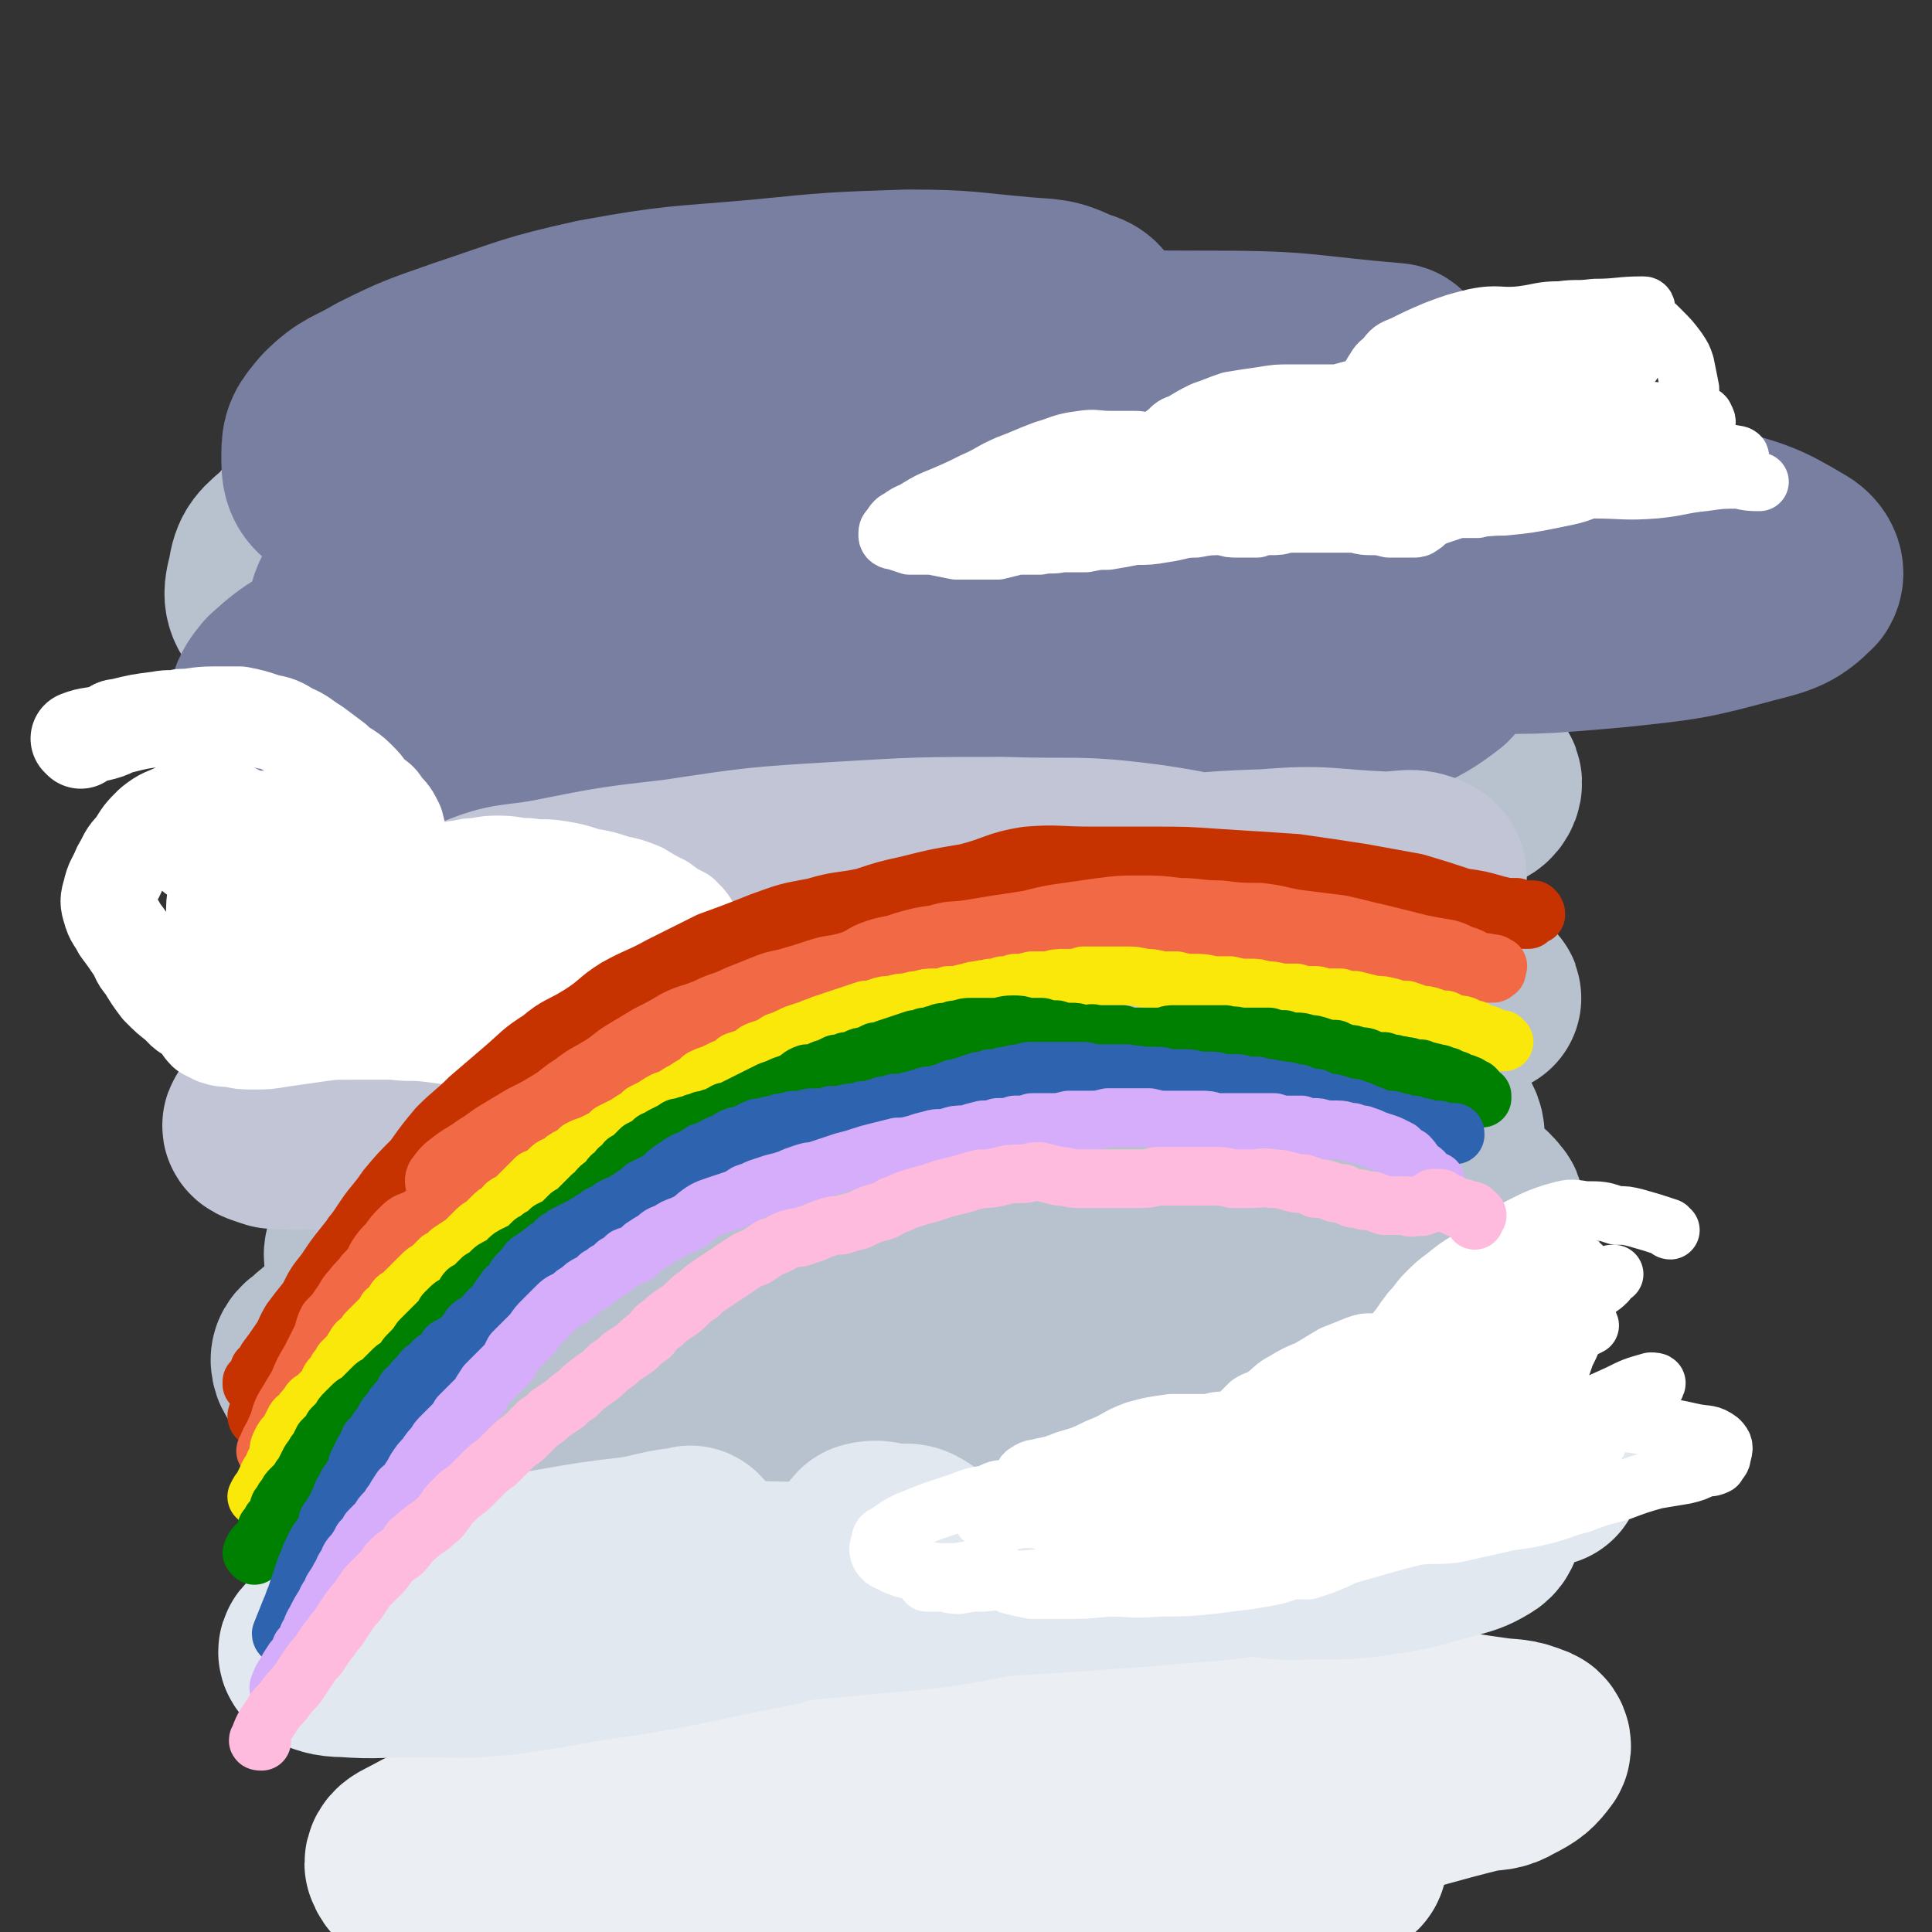 <svg viewBox='0 0 790 790' version='1.1' xmlns='http://www.w3.org/2000/svg' xmlns:xlink='http://www.w3.org/1999/xlink'><rect x="0" y="0" width="790" height="790" fill="#333333" stroke="none"/><g fill='none' stroke='rgb(183,194,206)' stroke-width='79' stroke-linecap='round' stroke-linejoin='round'><path d='M205,678c0,0 -2,-1 -1,-1 11,2 12,4 24,5 18,2 19,2 37,2 27,0 27,2 54,-2 30,-5 30,-8 60,-16 25,-7 26,-7 50,-16 18,-7 18,-7 34,-17 11,-6 11,-7 20,-16 3,-4 4,-5 4,-9 0,-4 0,-6 -4,-8 -8,-6 -9,-6 -20,-8 -19,-5 -19,-5 -39,-6 -24,-2 -24,-2 -47,-2 -32,1 -32,2 -63,5 -34,3 -34,3 -68,9 -23,4 -23,4 -45,12 -15,5 -15,6 -28,14 -7,5 -8,6 -12,13 -2,4 -2,6 0,10 4,7 5,8 13,12 13,8 14,9 29,12 21,5 21,5 43,5 25,0 25,-1 51,-4 30,-3 30,-3 61,-8 33,-5 33,-5 65,-12 32,-6 32,-5 63,-13 25,-6 25,-6 50,-14 15,-5 16,-5 30,-13 6,-4 11,-4 12,-10 0,-5 -3,-8 -9,-12 -15,-9 -16,-9 -34,-13 -28,-8 -29,-8 -58,-10 -38,-3 -39,-3 -77,-1 -40,1 -40,2 -81,7 -37,3 -37,3 -74,8 -29,5 -29,5 -58,12 -18,5 -18,5 -34,13 -7,3 -9,4 -11,10 -2,4 0,7 4,9 11,6 13,6 27,7 25,4 26,5 52,4 30,-1 30,-2 60,-7 35,-6 35,-6 70,-15 36,-10 36,-12 72,-24 37,-12 37,-11 73,-25 28,-11 29,-9 55,-23 18,-10 19,-11 32,-26 6,-7 9,-11 7,-19 -4,-11 -8,-14 -20,-19 -23,-11 -25,-9 -51,-13 -35,-6 -35,-4 -71,-6 -39,-2 -39,-3 -79,-1 -39,1 -40,1 -79,7 -35,6 -34,7 -68,16 -25,6 -25,6 -49,14 -12,4 -14,4 -24,11 -4,3 -7,6 -5,9 3,5 7,5 14,7 20,5 20,6 40,8 28,3 29,2 57,1 35,-1 35,-3 71,-6 35,-4 35,-4 70,-8 36,-5 36,-5 71,-11 33,-6 34,-5 66,-13 21,-6 22,-6 41,-15 8,-4 13,-6 14,-12 1,-6 -4,-9 -11,-13 -22,-13 -23,-15 -48,-22 -35,-10 -36,-8 -72,-13 -40,-6 -41,-5 -82,-8 -44,-3 -44,-4 -88,-4 -39,-1 -39,0 -79,2 -30,1 -30,1 -59,5 -16,2 -18,2 -31,8 -3,1 -4,5 -2,7 6,5 8,7 17,8 25,2 25,1 51,-1 31,-2 31,-2 63,-7 36,-5 37,-4 72,-13 36,-9 36,-10 72,-23 32,-11 32,-11 63,-25 27,-13 27,-14 53,-29 19,-11 22,-9 38,-24 11,-11 15,-15 15,-28 0,-10 -4,-14 -14,-18 -22,-9 -25,-5 -49,-9 -33,-4 -33,-5 -67,-7 -33,-1 -33,-1 -66,1 -34,1 -34,1 -67,6 -30,4 -30,5 -59,12 -19,5 -20,4 -39,11 -8,3 -10,3 -15,9 -1,2 0,4 2,5 9,5 10,6 21,8 25,3 26,3 51,4 34,0 34,0 68,-3 36,-4 36,-5 73,-11 38,-6 39,-6 77,-14 37,-8 37,-8 74,-18 28,-8 29,-6 56,-18 14,-6 19,-7 25,-17 3,-6 -1,-10 -7,-15 -13,-12 -13,-14 -30,-21 -28,-12 -29,-11 -59,-18 -36,-8 -37,-7 -73,-12 -36,-5 -36,-5 -73,-8 -35,-3 -35,-1 -71,-2 -28,0 -28,-2 -55,0 -18,1 -18,2 -34,7 -8,2 -9,2 -14,8 -4,3 -6,5 -4,8 3,6 6,6 13,10 17,7 17,9 36,12 27,5 27,4 54,4 32,1 32,0 63,-2 34,-3 34,-3 67,-7 33,-5 32,-6 64,-11 21,-4 22,-3 42,-8 10,-3 12,-2 19,-8 2,-1 1,-4 -1,-6 -9,-6 -11,-7 -23,-9 -28,-5 -29,-4 -58,-5 -35,-1 -36,0 -71,2 -36,2 -36,2 -72,6 -35,3 -36,3 -71,8 -29,4 -29,4 -58,10 -22,6 -22,5 -44,14 -18,7 -19,7 -36,18 -11,8 -12,8 -21,19 -7,6 -9,7 -10,15 -2,7 -2,10 3,15 6,8 9,8 19,10 24,6 24,5 49,6 31,2 31,1 61,0 39,-1 39,-1 78,-3 40,-2 40,-3 81,-6 41,-4 41,-2 83,-8 38,-5 38,-7 76,-13 27,-4 27,-3 54,-7 14,-2 14,-3 27,-5 2,-1 5,-1 4,-1 -6,-1 -9,-1 -18,-1 -30,1 -30,1 -59,3 -37,3 -37,1 -74,6 -40,6 -39,9 -79,16 -39,8 -40,5 -79,14 -40,9 -40,10 -79,22 -33,10 -34,9 -65,22 -20,8 -21,8 -38,21 -9,7 -11,9 -14,20 -2,6 -1,9 5,13 12,10 14,10 30,14 29,6 29,5 59,5 39,0 39,-1 79,-5 43,-4 43,-5 86,-11 40,-5 40,-4 81,-9 35,-5 35,-5 69,-12 21,-4 21,-4 42,-11 8,-3 9,-3 16,-7 2,-1 3,-4 2,-5 -8,-3 -11,-3 -21,-4 -33,-4 -33,-5 -67,-5 -45,-1 -45,-1 -91,2 -45,2 -45,3 -89,7 -42,4 -42,4 -83,9 -32,5 -32,4 -64,11 -18,4 -19,4 -37,9 -6,2 -10,3 -10,6 -1,2 4,3 9,4 19,2 20,4 39,3 33,-2 33,-3 65,-9 39,-8 39,-9 77,-19 38,-11 39,-10 76,-24 35,-12 36,-12 69,-29 24,-12 25,-11 46,-28 8,-6 12,-10 11,-18 0,-7 -5,-9 -14,-12 -21,-8 -22,-9 -45,-11 -30,-2 -31,0 -61,1 -35,1 -35,1 -70,3 -38,3 -38,2 -76,6 -33,3 -33,3 -66,8 -23,3 -23,3 -45,8 -15,4 -15,5 -29,10 -6,2 -8,2 -12,5 -1,1 -1,3 0,3 3,2 4,3 9,3 15,1 15,1 30,0 33,-2 33,-2 65,-7 33,-5 33,-7 66,-12 31,-5 31,-4 62,-9 24,-3 24,-4 48,-8 12,-2 12,-1 24,-4 1,0 3,-1 2,-1 -3,0 -5,0 -9,2 -17,4 -18,3 -35,10 -27,11 -27,11 -53,24 -20,10 -23,8 -39,22 -12,12 -14,14 -18,30 -4,14 -3,17 3,30 8,16 10,18 25,29 20,15 21,15 46,24 28,11 29,9 58,14 30,6 30,5 61,7 33,2 33,1 66,1 23,1 23,0 47,0 13,0 13,0 26,-1 2,0 5,-1 4,-1 -4,-1 -7,-1 -13,-1 -20,1 -21,0 -41,3 -21,4 -21,4 -42,10 -21,7 -21,7 -41,16 -16,7 -16,7 -30,17 -11,7 -12,7 -19,16 -8,10 -9,11 -13,22 -2,6 0,6 -1,12 '/></g>
<g fill='none' stroke='rgb(120,127,160)' stroke-width='79' stroke-linecap='round' stroke-linejoin='round'><path d='M226,196c0,0 -1,-1 -1,-1 29,1 31,6 60,3 25,-2 25,-6 49,-13 22,-7 22,-6 44,-14 18,-6 19,-5 36,-13 13,-6 13,-7 23,-15 6,-5 9,-6 10,-11 0,-4 -2,-6 -7,-7 -10,-5 -11,-4 -22,-5 -23,-2 -23,-3 -47,-3 -30,1 -30,1 -60,4 -34,3 -34,2 -67,8 -27,6 -27,7 -54,16 -17,6 -18,6 -34,14 -10,6 -12,5 -20,13 -5,6 -6,7 -6,14 0,7 0,10 6,14 13,7 15,8 31,9 26,2 27,0 53,-3 31,-5 31,-7 62,-13 33,-5 33,-4 67,-10 25,-4 25,-4 49,-9 '/><path d='M296,168c0,0 0,-1 -1,-1 -18,5 -19,4 -36,10 -16,6 -16,7 -31,14 -15,8 -15,7 -28,17 -12,9 -15,10 -21,22 -3,5 -1,10 4,12 9,5 12,2 23,2 24,-1 24,-1 47,-5 30,-5 29,-7 59,-13 32,-7 32,-5 64,-12 27,-6 27,-6 53,-14 10,-4 10,-5 19,-10 0,0 0,0 0,-1 '/><path d='M355,204c0,0 -1,-1 -1,-1 -39,13 -39,14 -77,28 -24,8 -24,8 -48,17 -11,5 -12,4 -22,11 -5,3 -9,5 -8,10 2,6 6,9 14,11 23,5 25,4 49,3 30,0 30,-1 60,-4 34,-4 34,-4 67,-10 36,-5 36,-5 72,-12 38,-8 38,-9 75,-19 43,-12 60,-12 86,-25 7,-3 -10,-4 -21,-7 -8,-3 -8,-2 -16,-5 '/><path d='M510,199c0,-1 -1,-1 -1,-1 -20,2 -20,3 -40,6 -14,3 -15,1 -29,6 -6,2 -8,1 -12,6 -2,4 -3,8 1,11 11,11 13,12 28,17 31,10 33,7 65,11 35,4 36,5 71,5 34,1 34,1 68,-2 28,-3 29,-3 55,-10 12,-3 15,-4 22,-11 2,-3 0,-7 -4,-9 -15,-9 -17,-9 -34,-14 -29,-10 -29,-10 -58,-16 -29,-7 -29,-7 -58,-11 -29,-4 -29,-4 -58,-6 -26,-2 -26,-2 -53,-2 -21,1 -21,2 -43,4 -16,1 -16,-1 -32,1 -4,1 -7,1 -8,3 -1,2 1,5 4,5 12,4 13,3 25,3 26,0 26,1 52,-2 27,-2 27,-3 54,-8 25,-4 25,-3 49,-9 16,-4 16,-5 31,-12 2,-1 1,-2 2,-4 '/><path d='M571,148c0,0 0,-1 -1,-1 -36,-3 -36,-5 -72,-5 -41,0 -41,-1 -82,4 -39,5 -39,6 -78,16 -40,10 -40,11 -79,24 -33,10 -33,10 -64,23 -21,10 -22,9 -39,23 -10,8 -14,10 -16,21 -2,7 0,11 7,15 12,8 14,7 29,10 28,5 29,6 57,5 32,0 32,-2 65,-7 28,-3 29,-2 57,-8 18,-5 19,-5 35,-14 7,-3 12,-6 10,-10 -3,-6 -9,-8 -19,-10 -27,-6 -28,-6 -57,-6 -33,1 -33,3 -66,8 -34,6 -34,6 -69,14 -25,6 -25,5 -49,14 -14,6 -16,6 -27,16 -5,6 -6,9 -3,15 4,9 7,10 16,15 21,10 22,10 45,15 31,6 32,5 63,7 39,2 39,3 78,2 43,-2 43,-2 85,-8 42,-5 42,-6 83,-15 36,-8 37,-8 72,-20 19,-6 23,-5 37,-16 4,-4 5,-9 1,-12 -11,-8 -14,-9 -30,-10 -35,-4 -36,-4 -71,-2 -38,2 -38,4 -76,11 -40,7 -40,7 -80,18 -36,10 -37,10 -71,25 -24,10 -25,10 -44,25 -11,8 -14,10 -17,22 -2,9 0,13 7,20 13,12 15,13 33,17 31,8 32,7 64,8 34,2 34,2 67,-2 32,-4 32,-5 64,-14 26,-6 27,-5 51,-16 12,-6 17,-7 21,-17 4,-7 2,-13 -5,-17 -16,-9 -19,-8 -39,-11 -30,-4 -30,-3 -60,-1 -32,1 -32,1 -63,7 -24,4 -25,4 -47,12 -11,4 -14,5 -20,12 -2,3 -1,7 3,9 15,9 18,7 35,13 14,5 14,5 27,10 '/></g>
<g fill='none' stroke='rgb(193,197,214)' stroke-width='79' stroke-linecap='round' stroke-linejoin='round'><path d='M141,575c0,0 -1,-1 -1,-1 20,0 21,1 42,0 27,0 27,1 54,-1 29,-2 29,-3 58,-6 25,-2 25,-1 49,-5 21,-3 21,-4 42,-9 17,-4 18,-3 34,-9 9,-4 9,-4 17,-9 2,-2 4,-3 4,-4 -2,-3 -4,-4 -9,-6 -16,-4 -16,-4 -32,-6 -22,-4 -22,-3 -45,-4 -22,-1 -22,-1 -44,1 -23,1 -23,1 -46,5 -22,3 -22,4 -44,10 -18,5 -18,5 -35,11 -7,3 -9,2 -15,7 -1,1 -1,4 1,5 9,4 11,4 22,5 24,2 24,1 48,1 31,-1 31,-2 62,-4 40,-3 41,-1 81,-8 35,-5 35,-7 70,-16 28,-7 28,-6 55,-15 13,-5 14,-5 26,-12 4,-3 7,-4 7,-8 -1,-5 -4,-7 -10,-9 -16,-8 -17,-8 -34,-12 -29,-6 -29,-6 -58,-8 -33,-3 -33,-1 -67,-2 -33,0 -33,-1 -67,0 -31,1 -31,1 -63,4 -22,2 -23,2 -45,6 -12,3 -13,2 -24,8 -4,2 -8,5 -7,8 2,4 6,4 13,5 18,3 19,2 38,3 26,0 26,0 52,-2 33,-2 33,-2 65,-7 33,-4 33,-4 65,-12 28,-6 29,-6 56,-16 15,-6 19,-4 30,-15 5,-4 6,-10 1,-15 -9,-10 -14,-9 -29,-13 -29,-7 -29,-7 -59,-10 -31,-3 -31,-3 -63,-3 -35,0 -36,-1 -70,3 -32,3 -33,4 -64,11 -26,6 -26,7 -51,16 -17,6 -16,7 -32,15 -7,3 -11,4 -13,8 -1,1 3,2 6,3 15,1 15,0 30,-1 28,-1 28,-2 56,-4 32,-2 32,-2 64,-4 36,-4 36,-4 72,-8 36,-3 36,-3 72,-8 34,-5 34,-5 68,-12 29,-5 29,-5 57,-13 18,-5 19,-4 34,-13 6,-4 10,-6 9,-12 0,-5 -3,-8 -9,-11 -19,-9 -20,-7 -41,-12 -27,-7 -27,-9 -54,-13 -30,-4 -30,-2 -60,-3 -33,0 -34,0 -67,2 -33,2 -33,2 -66,7 -26,3 -26,3 -51,8 -16,3 -17,1 -31,7 -4,2 -7,4 -7,8 2,4 5,5 11,8 18,6 18,7 37,9 27,4 28,2 55,3 33,0 34,2 67,0 36,-2 36,-4 71,-9 36,-4 36,-4 71,-11 28,-5 28,-6 56,-12 13,-3 15,-1 26,-6 3,-2 4,-6 1,-7 -6,-3 -8,-1 -17,-1 -24,-1 -24,-3 -48,-1 -30,1 -30,2 -60,6 -29,4 -30,2 -59,10 -27,7 -27,9 -53,20 -21,9 -22,9 -42,21 -8,5 -7,6 -14,13 '/></g>
<g fill='none' stroke='rgb(235,238,243)' stroke-width='79' stroke-linecap='round' stroke-linejoin='round'><path d='M273,744c0,0 0,0 -1,-1 -12,-1 -12,-2 -24,-1 -16,0 -16,1 -32,3 -15,2 -16,2 -31,6 -9,2 -9,3 -17,7 -2,1 -4,2 -4,4 1,3 3,4 6,6 10,4 10,5 21,6 19,2 19,1 39,0 23,-2 23,-1 46,-5 28,-4 28,-5 55,-10 31,-7 31,-6 62,-13 30,-7 29,-8 59,-16 20,-6 20,-7 41,-13 9,-3 10,-2 20,-4 3,-1 4,-2 6,-3 0,-1 -1,0 -1,0 -5,0 -5,-1 -10,-1 -15,0 -15,-1 -31,-1 -28,1 -28,2 -57,3 -26,1 -26,-1 -52,0 -24,0 -24,2 -48,3 -18,2 -19,-1 -37,2 -14,2 -14,3 -26,8 -7,2 -9,1 -14,6 -2,2 -3,5 -1,7 3,5 5,6 11,9 17,6 18,6 36,10 24,4 25,4 50,6 28,1 28,0 56,-1 31,-2 31,-1 63,-4 34,-4 34,-3 67,-10 41,-9 40,-11 80,-21 6,-1 7,0 12,-3 6,-3 7,-4 10,-8 1,-1 0,-3 -1,-3 -7,-3 -8,-2 -15,-3 -22,-3 -22,-4 -44,-5 -27,-2 -27,-3 -54,-2 -33,0 -33,1 -66,4 -35,3 -35,2 -70,7 -32,4 -33,3 -64,10 -24,5 -24,6 -48,13 -12,3 -13,3 -25,8 -4,3 -7,3 -8,8 0,5 2,8 7,12 13,8 15,9 30,13 28,7 29,5 58,8 31,3 31,3 61,3 31,-1 31,-2 61,-5 27,-2 27,-1 54,-6 18,-3 18,-4 36,-10 7,-2 9,-2 13,-6 1,-1 0,-3 -2,-4 -9,-5 -9,-6 -20,-8 -26,-6 -27,-6 -53,-8 -29,-3 -29,-2 -59,-2 -30,0 -30,-1 -60,1 -26,1 -26,1 -52,4 -21,3 -21,3 -41,9 -10,3 -11,3 -20,9 -4,2 -7,4 -7,7 1,4 4,5 10,7 17,4 17,4 35,5 25,2 25,3 50,1 31,-3 31,-5 62,-9 0,0 0,0 1,0 '/></g>
<g fill='none' stroke='rgb(225,232,239)' stroke-width='79' stroke-linecap='round' stroke-linejoin='round'><path d='M272,624c0,0 -1,-1 -1,-1 -4,2 -4,3 -9,6 -3,2 -3,1 -6,4 -3,2 -4,2 -5,4 -1,2 -1,3 0,4 5,3 6,3 11,3 17,2 17,1 33,2 29,0 29,0 57,0 29,0 29,1 57,0 30,-2 30,-2 59,-4 28,-3 28,-1 56,-7 20,-4 20,-5 40,-12 9,-3 10,-3 17,-8 3,-2 4,-4 2,-6 -5,-6 -7,-6 -16,-9 -19,-7 -19,-7 -39,-11 -27,-5 -27,-4 -55,-6 -32,-3 -32,-4 -63,-3 -30,0 -30,0 -59,4 -29,3 -29,4 -57,10 -24,5 -24,5 -48,13 -19,6 -18,7 -36,14 -11,4 -12,3 -23,8 -4,2 -6,3 -7,6 -1,3 1,5 4,7 5,3 5,3 12,3 16,2 16,2 33,2 29,0 29,0 58,-1 33,-1 33,0 66,-3 32,-2 32,-3 64,-6 30,-3 30,-2 60,-5 26,-2 27,-1 53,-5 19,-4 18,-6 37,-12 6,-2 6,-2 13,-4 2,-1 4,-1 4,-2 0,-1 -2,-2 -4,-3 -10,-4 -11,-4 -22,-6 -26,-5 -26,-5 -53,-8 -32,-3 -32,-3 -64,-4 -34,0 -34,2 -68,4 -31,2 -31,1 -63,5 -30,3 -30,4 -59,10 -23,4 -23,5 -46,11 -16,4 -16,4 -31,10 -10,4 -10,4 -19,9 -3,2 -4,2 -5,5 -1,1 -1,3 0,4 3,3 4,3 9,5 11,4 11,5 23,6 23,3 23,3 47,3 27,1 27,1 54,-1 32,-2 32,-2 64,-5 31,-3 31,-2 61,-8 27,-6 27,-7 54,-15 22,-7 22,-7 44,-15 13,-4 13,-3 25,-9 4,-3 6,-4 7,-7 0,-2 -2,-2 -4,-3 -11,-3 -11,-3 -22,-4 -28,-3 -28,-3 -57,-3 -32,-1 -33,-1 -65,0 -31,1 -31,2 -61,5 -28,2 -29,1 -56,7 -23,4 -23,4 -45,11 -15,5 -15,5 -29,14 -7,4 -7,5 -12,12 -2,3 -3,4 -1,7 4,6 5,7 11,9 18,6 19,6 39,6 28,1 28,-1 57,-4 30,-3 30,-2 60,-6 21,-3 21,-3 42,-7 '/></g>
<g fill='none' stroke='rgb(183,194,206)' stroke-width='79' stroke-linecap='round' stroke-linejoin='round'><path d='M478,506c0,0 0,-1 -1,-1 -26,0 -26,1 -52,1 -29,1 -29,0 -57,1 -26,0 -26,1 -53,2 -22,1 -22,0 -43,2 -16,3 -16,4 -32,8 -14,4 -14,2 -27,8 -11,4 -10,5 -19,12 -5,3 -6,3 -9,7 -3,2 -4,3 -4,6 0,3 2,3 5,5 9,2 9,2 19,2 18,1 18,1 36,0 22,-1 22,-2 43,-4 24,-2 24,-1 48,-4 25,-3 25,-4 49,-8 25,-5 25,-4 49,-10 21,-5 21,-5 42,-11 16,-4 16,-5 32,-10 10,-3 11,-1 20,-6 4,-2 5,-2 7,-6 1,-3 1,-5 -2,-7 -5,-4 -6,-3 -13,-5 -16,-3 -16,-2 -32,-4 -23,-3 -23,-4 -46,-6 -25,-2 -26,0 -51,-1 -23,0 -23,-1 -47,0 -23,1 -22,3 -45,5 -20,2 -20,1 -40,4 -15,3 -15,4 -31,8 -8,2 -8,2 -16,5 -4,2 -6,2 -8,5 -2,2 -2,4 0,6 6,6 7,6 15,9 17,6 18,6 36,8 25,4 25,4 50,5 30,0 30,-2 60,-3 34,-1 34,0 68,-3 33,-3 33,-3 67,-8 28,-4 28,-4 57,-9 19,-3 19,-2 37,-6 8,-2 9,-1 16,-5 2,-1 3,-3 2,-4 -3,-4 -5,-5 -11,-7 -13,-5 -13,-5 -27,-7 -24,-3 -24,-2 -47,-3 -28,-1 -28,0 -55,1 -29,0 -29,0 -58,2 -28,2 -28,2 -55,5 -26,4 -26,6 -52,9 -24,4 -24,0 -48,5 -20,4 -19,6 -38,12 -10,3 -11,2 -20,7 -5,3 -6,3 -8,8 -2,3 -3,5 -1,7 5,4 6,5 14,6 16,3 16,2 33,2 23,0 23,1 46,-2 26,-3 26,-4 52,-10 26,-5 26,-5 52,-11 21,-5 21,-6 42,-11 15,-4 16,-2 30,-8 6,-3 7,-4 10,-10 1,-3 0,-5 -3,-7 -7,-5 -8,-6 -17,-7 -21,-4 -22,-4 -43,-5 -24,-1 -24,-1 -48,1 -25,1 -25,0 -50,4 -23,3 -23,4 -45,10 -18,4 -18,4 -34,9 -11,4 -12,3 -22,9 -6,4 -7,5 -10,11 -3,7 -4,9 -1,15 4,8 6,10 15,14 15,7 16,6 33,8 23,2 24,2 47,1 28,0 28,0 55,-3 29,-3 29,-3 58,-8 25,-4 25,-5 50,-11 18,-4 18,-4 36,-10 8,-2 9,-2 16,-6 3,-2 5,-3 4,-5 -2,-4 -5,-5 -10,-6 -16,-4 -16,-3 -32,-5 -20,-2 -20,-2 -40,-3 -24,-1 -24,-1 -49,0 -27,1 -27,1 -54,4 -34,4 -34,4 -67,9 -24,4 -25,2 -49,8 -18,5 -18,7 -36,14 -14,6 -14,6 -27,13 -8,4 -9,3 -15,9 -3,2 -4,3 -3,6 2,4 4,6 10,8 13,4 14,3 28,4 22,2 23,1 45,0 27,-1 27,-2 54,-4 30,-3 31,-2 61,-6 29,-4 29,-4 58,-9 26,-5 27,-5 52,-13 21,-5 20,-6 40,-14 15,-5 15,-5 29,-11 5,-3 8,-3 10,-7 1,-2 -1,-3 -4,-4 -12,-2 -13,-2 -26,-2 -25,1 -25,2 -51,4 -26,2 -26,1 -51,4 -25,4 -26,4 -50,9 -24,5 -24,6 -47,12 -14,5 -14,4 -29,10 -6,2 -8,1 -11,5 -2,3 -1,6 2,8 7,5 8,6 18,8 22,5 23,4 45,6 27,1 27,0 55,-1 29,-2 29,-1 59,-4 31,-3 32,-3 63,-8 28,-5 28,-5 55,-12 21,-5 21,-6 42,-13 11,-4 12,-4 22,-10 5,-3 6,-3 8,-7 2,-2 2,-4 0,-5 -4,-4 -5,-4 -11,-6 -13,-3 -13,-3 -26,-4 -18,-1 -18,0 -36,1 -22,2 -22,1 -44,4 -32,5 -32,5 -63,12 -43,10 -55,13 -87,21 -5,1 7,-1 14,-3 '/></g>
<g fill='none' stroke='rgb(225,232,239)' stroke-width='79' stroke-linecap='round' stroke-linejoin='round'><path d='M283,632c0,-1 -1,-2 -1,-1 -11,1 -11,2 -22,4 -17,2 -17,2 -34,5 -17,3 -17,3 -35,6 -13,2 -13,3 -26,6 -8,1 -8,1 -15,4 -5,1 -5,2 -9,4 -2,1 -3,1 -4,3 0,0 0,0 0,1 3,0 3,0 7,0 9,0 9,0 19,0 16,-1 16,-1 33,-2 17,-1 17,0 34,-1 18,-1 17,-2 35,-3 15,-1 15,-1 30,-3 9,-1 9,-1 19,-3 4,-1 6,-1 9,-2 0,0 -1,-1 -2,-1 -9,-2 -9,-3 -18,-3 -17,0 -17,1 -34,2 -18,1 -18,1 -36,2 -18,2 -19,2 -37,4 -15,3 -15,3 -31,6 -11,3 -11,3 -22,7 -6,2 -6,3 -11,6 -2,1 -4,2 -3,3 4,2 6,3 12,3 14,1 14,0 28,0 19,0 19,1 38,-1 22,-3 22,-4 44,-7 24,-4 24,-4 47,-9 21,-4 21,-4 41,-10 13,-4 13,-4 25,-9 6,-3 7,-4 11,-8 1,-1 1,-3 -1,-4 -3,-2 -4,-1 -9,-1 -5,-1 -6,-2 -10,-1 -1,0 -2,3 -1,3 5,0 7,-1 14,-1 2,0 2,-1 4,-1 '/><path d='M590,605c0,0 -1,-1 -1,-1 11,-1 12,0 24,-1 5,0 5,0 10,-1 4,-1 4,0 7,-1 1,0 3,0 2,0 -2,0 -4,1 -7,1 -9,1 -9,0 -17,1 -15,1 -15,0 -30,2 -18,2 -18,2 -37,5 -13,2 -13,2 -27,6 -8,2 -9,1 -16,4 -3,1 -4,3 -4,5 1,4 3,5 7,7 7,4 7,4 15,6 11,2 12,1 23,1 14,0 14,0 27,-2 14,-2 14,-3 26,-6 7,-2 8,-2 13,-5 2,-1 3,-3 2,-4 -4,-2 -6,-2 -11,-3 -13,0 -13,1 -26,1 -11,0 -11,-1 -22,0 -6,1 -6,2 -12,4 -4,1 -5,1 -8,4 -2,2 -1,3 -2,6 0,1 0,1 1,2 '/></g>
<g fill='none' stroke='rgb(255,255,255)' stroke-width='39' stroke-linecap='round' stroke-linejoin='round'><path d='M33,303c0,0 -1,-1 -1,-1 5,-2 6,-1 12,-3 3,-1 2,-2 5,-2 8,-2 8,-2 16,-3 5,-1 5,0 9,-1 6,0 6,-1 13,-1 5,0 5,0 11,0 5,1 5,1 11,3 5,1 5,1 10,4 5,2 5,3 10,6 4,3 4,3 8,6 4,4 5,3 9,7 3,3 3,3 5,6 3,3 4,2 6,6 3,3 3,3 5,7 1,4 1,4 2,8 2,2 2,2 3,5 2,2 2,2 3,4 1,1 2,1 3,3 0,1 0,1 1,1 0,1 0,0 1,0 1,1 1,1 1,1 1,0 1,0 2,0 1,-1 1,-1 2,-2 2,0 2,0 4,-1 2,-1 2,-1 4,-1 4,-1 4,-1 7,-1 5,-1 5,-1 9,-1 6,0 6,1 12,1 6,1 6,0 12,1 6,1 6,1 12,3 6,1 6,1 12,3 5,1 5,1 10,3 5,3 5,3 9,5 4,3 4,3 8,5 3,3 3,3 5,7 3,3 2,3 5,6 1,2 1,2 3,5 2,1 2,1 3,3 1,1 1,1 2,1 2,1 2,1 3,1 3,0 3,0 5,0 4,-1 4,-2 8,-3 4,-2 4,-2 8,-4 4,-1 4,-1 8,-2 3,-1 3,-1 6,-2 4,-1 4,-1 8,-1 5,0 5,0 10,1 5,0 5,-1 10,0 4,1 4,0 8,2 4,1 3,1 7,3 3,2 3,2 6,3 2,2 2,2 4,3 2,2 2,2 3,3 1,1 1,1 2,2 1,0 1,0 2,1 0,0 0,-1 0,0 1,0 0,0 0,0 1,1 1,1 1,2 0,0 -1,0 -2,0 -1,0 -1,0 -3,0 -2,1 -2,1 -4,1 -3,1 -3,0 -7,1 -5,1 -5,1 -10,1 -5,1 -5,1 -11,2 -7,1 -7,1 -14,2 -8,1 -8,1 -16,2 -10,1 -10,1 -20,3 -10,2 -10,1 -20,3 -9,3 -9,4 -18,6 -7,2 -7,2 -14,4 -5,1 -5,0 -10,1 -4,1 -4,1 -7,2 -4,1 -4,1 -7,1 -4,0 -4,0 -7,0 -5,0 -5,0 -10,-1 -6,-1 -5,-2 -11,-4 -6,-2 -6,-2 -13,-3 -8,-2 -8,-2 -16,-3 -8,-1 -8,0 -15,-1 -9,0 -9,0 -17,0 -8,0 -8,0 -15,1 -7,1 -7,1 -14,2 -6,1 -6,1 -11,1 -5,0 -5,0 -9,-1 -3,0 -4,0 -7,-1 -2,-1 -2,-1 -4,-2 -2,-2 -2,-3 -4,-5 -3,-3 -4,-2 -7,-6 -4,-3 -4,-3 -8,-7 -3,-4 -3,-4 -6,-9 -3,-3 -2,-4 -5,-8 -2,-3 -2,-3 -5,-7 -2,-4 -3,-4 -4,-8 -1,-3 -1,-4 0,-7 1,-5 2,-5 4,-10 3,-5 2,-5 6,-9 3,-5 3,-5 7,-9 5,-4 5,-3 11,-6 4,-2 4,-3 9,-3 5,0 5,0 10,2 5,2 5,2 9,5 7,4 6,5 12,10 7,5 7,4 14,8 7,5 7,4 14,8 6,3 6,3 13,6 5,2 6,2 11,3 2,1 2,1 5,1 0,0 1,0 1,-1 -1,-2 -1,-3 -3,-5 -4,-4 -3,-5 -8,-8 -6,-4 -7,-4 -14,-6 -9,-2 -10,-3 -19,-3 -9,0 -9,1 -17,4 -8,2 -8,2 -14,7 -5,3 -6,3 -8,7 -1,6 -1,8 2,13 2,7 2,7 7,12 6,5 6,6 14,9 9,3 9,3 19,5 11,1 11,1 23,1 10,-1 11,0 21,-3 9,-3 9,-3 16,-8 6,-4 6,-4 10,-10 2,-3 3,-5 1,-8 -2,-5 -4,-5 -10,-7 -10,-4 -11,-3 -22,-4 -12,-1 -12,-1 -25,0 -9,1 -9,1 -18,2 -5,1 -6,1 -10,3 -3,1 -5,2 -5,4 0,3 1,5 5,7 8,5 9,5 19,8 15,5 15,5 31,8 14,3 14,2 28,4 12,1 12,0 25,1 8,0 8,0 15,-1 5,-1 6,-1 9,-3 2,-2 2,-4 1,-6 -4,-5 -5,-6 -11,-10 -10,-5 -11,-5 -22,-9 -17,-5 -17,-5 -35,-9 -16,-3 -16,-2 -32,-4 -14,-3 -14,-3 -28,-5 -10,-2 -9,-3 -19,-4 -5,-1 -5,-1 -11,-2 -3,0 -3,1 -6,0 -1,0 -1,-1 -1,-2 1,-2 1,-3 2,-5 3,-3 3,-4 6,-5 5,-2 6,-2 11,-2 6,-1 6,-2 12,-1 6,1 6,1 13,3 6,2 6,2 13,4 6,3 6,3 12,6 8,5 8,5 16,10 9,6 9,6 18,12 9,5 9,6 20,10 11,6 11,6 23,10 11,3 11,2 22,5 10,2 10,2 19,5 7,2 7,3 13,5 3,1 3,1 6,1 1,0 2,-1 2,-1 -3,-2 -4,-3 -8,-4 -6,-3 -6,-3 -12,-5 -10,-4 -10,-4 -20,-8 -12,-3 -12,-3 -24,-6 -9,-2 -9,-2 -18,-3 -5,0 -5,0 -10,0 -2,1 -4,1 -4,2 0,1 1,2 3,2 6,2 6,1 12,3 11,2 11,3 22,5 12,2 12,2 23,4 1,0 1,0 1,0 '/></g>
<g fill='none' stroke='rgb(255,255,255)' stroke-width='24' stroke-linecap='round' stroke-linejoin='round'><path d='M673,126c0,0 0,-1 -1,-1 -10,0 -10,1 -20,1 -7,1 -7,0 -14,1 -8,0 -8,1 -16,2 -9,1 -9,-1 -19,1 -8,2 -8,2 -16,5 -7,3 -7,3 -13,6 -5,2 -5,2 -8,6 -3,2 -3,3 -5,6 -1,2 -2,2 -2,5 0,1 0,1 0,2 0,1 1,1 1,2 0,0 0,1 0,1 0,0 -1,-1 -1,-1 0,0 0,1 0,1 -1,0 -2,0 -3,0 -2,-1 -2,-1 -3,-1 -3,-1 -3,-1 -7,-1 -4,0 -4,0 -7,0 -5,0 -5,0 -11,0 -6,0 -6,0 -12,1 -7,1 -7,1 -13,2 -6,2 -5,2 -11,4 -4,2 -4,2 -9,5 -3,1 -3,1 -6,4 -2,1 -2,2 -4,4 -1,0 0,1 -1,2 -1,0 -1,0 -2,-1 0,0 1,0 1,0 -1,-1 -1,-1 -3,-1 -2,-1 -2,-1 -5,-1 -4,0 -4,0 -9,0 -6,0 -6,-1 -12,0 -8,1 -8,2 -15,4 -8,3 -7,3 -15,6 -7,3 -7,4 -14,7 -6,3 -6,3 -13,6 -5,2 -5,2 -10,5 -3,2 -3,1 -7,4 -2,1 -2,1 -4,4 -1,1 -1,1 -1,3 0,1 1,2 3,2 3,1 3,1 6,2 5,0 5,0 9,0 5,1 5,1 10,2 4,0 4,0 9,0 4,0 4,0 8,0 4,-1 4,-1 8,-2 5,0 5,0 9,0 5,-1 5,0 9,-1 5,0 5,0 10,0 5,-1 5,-1 9,-1 6,-1 6,-1 11,-2 6,0 6,0 12,-1 7,-1 7,-2 13,-2 5,-1 6,-1 11,-1 3,1 3,1 6,1 2,0 2,0 5,0 1,0 1,0 3,0 2,-1 2,-1 5,-1 4,0 4,0 7,-1 5,0 5,0 9,0 4,0 4,0 9,0 4,0 4,0 8,0 4,0 4,1 8,1 4,0 4,0 8,1 2,0 2,0 5,0 2,0 2,0 5,0 1,0 2,0 3,-1 2,-1 2,-2 4,-3 2,-1 2,-1 5,-2 3,-1 3,-1 6,-2 4,0 4,0 8,0 4,-1 4,-1 8,-2 4,0 4,0 9,-1 5,-1 5,-1 10,-2 5,-1 5,-1 9,-1 5,-1 5,-1 9,-2 3,0 3,0 6,-1 3,-1 3,0 5,-1 3,-2 3,-2 5,-4 3,-2 3,-1 6,-4 3,-2 3,-3 6,-6 2,-3 2,-3 5,-6 3,-3 3,-3 5,-6 2,-3 3,-3 4,-6 0,-3 0,-4 0,-7 -1,-5 -1,-5 -2,-10 -1,-3 -1,-3 -3,-6 -3,-4 -3,-4 -7,-8 -3,-3 -3,-3 -6,-5 -4,-3 -5,-3 -9,-3 -6,-1 -6,-1 -12,-1 -8,1 -8,0 -16,2 -7,2 -6,3 -13,6 -6,2 -6,2 -11,6 -4,2 -5,2 -8,5 -1,2 -2,3 -1,4 1,2 3,1 5,1 5,-1 5,-1 10,-2 6,-1 6,-1 12,-2 5,-1 5,-1 10,-2 2,-1 3,-1 4,-1 0,0 -1,1 -2,2 -3,3 -4,2 -8,4 -6,4 -6,4 -12,8 -9,4 -9,4 -17,8 -9,4 -9,4 -19,7 -6,2 -6,2 -12,4 -3,0 -3,-1 -6,0 -2,0 -3,1 -2,2 1,1 3,1 6,2 7,0 7,1 14,-1 12,-2 12,-3 23,-7 11,-4 11,-5 21,-9 8,-3 8,-3 15,-6 4,-2 4,-1 7,-4 2,-1 4,-2 4,-3 -1,-1 -3,-1 -6,-1 -8,2 -8,4 -16,6 -14,4 -14,4 -29,7 -17,3 -17,3 -34,6 -16,3 -16,2 -32,6 -15,3 -14,4 -29,7 -13,4 -13,4 -26,7 -10,2 -10,2 -19,3 -7,1 -7,1 -13,1 -4,1 -4,1 -9,1 -4,0 -4,0 -9,0 -2,1 -2,1 -5,1 -3,1 -3,1 -6,3 -4,1 -4,1 -8,3 -3,1 -3,1 -7,1 -3,1 -3,1 -6,1 -3,1 -3,1 -6,1 -3,1 -3,1 -5,1 -2,1 -2,1 -4,2 -1,1 -1,1 -2,2 0,1 -1,2 0,2 1,2 1,2 3,3 4,1 4,1 8,2 8,0 8,1 15,0 13,0 13,0 25,-1 14,-1 14,-2 29,-4 15,-2 15,-2 30,-6 17,-4 17,-5 34,-9 17,-5 17,-5 33,-9 14,-3 15,-3 29,-7 11,-3 11,-4 23,-8 7,-3 7,-3 15,-5 4,-1 4,0 8,-1 2,-1 3,-1 3,-3 1,-1 1,-2 -1,-3 -1,-2 -2,-2 -5,-3 -5,-1 -5,-1 -10,-1 -8,0 -8,0 -16,1 -12,0 -12,-1 -24,0 -11,0 -11,1 -22,2 -8,1 -8,1 -15,3 -6,1 -6,0 -11,3 -2,1 -3,2 -3,3 0,1 1,1 3,1 6,0 6,-1 11,-1 10,-1 10,-1 19,-3 10,-2 10,-2 19,-5 7,-2 7,-3 15,-6 3,-1 3,-1 7,-1 1,0 1,-1 1,0 -2,0 -3,0 -6,1 -7,3 -7,2 -15,5 -12,4 -12,4 -24,8 -12,4 -12,4 -23,9 -9,4 -9,4 -17,9 -4,3 -5,3 -7,7 -1,1 -1,3 0,3 4,2 5,2 11,1 10,-1 10,-2 21,-3 15,-3 15,-2 30,-5 13,-3 13,-3 26,-7 13,-4 13,-3 26,-8 9,-4 10,-3 18,-8 6,-4 6,-5 12,-9 4,-3 4,-3 7,-6 1,-1 1,-2 0,-3 -1,0 -2,1 -4,1 -5,1 -5,1 -10,3 -8,3 -8,3 -15,7 -10,4 -10,4 -20,9 -8,5 -8,5 -17,10 -5,3 -5,3 -10,8 -3,2 -4,3 -5,6 0,2 0,3 2,4 3,3 4,3 8,4 8,1 8,1 16,0 9,-1 9,-1 19,-3 10,-3 10,-3 21,-5 9,-3 9,-3 18,-6 5,-2 6,-1 11,-4 3,-3 5,-3 5,-6 1,-2 -1,-3 -3,-4 -6,-2 -6,-2 -12,-2 -10,-1 -10,-2 -20,-1 -11,1 -11,2 -21,5 -10,2 -10,3 -18,6 -7,3 -8,3 -14,7 -5,3 -5,3 -8,7 -2,3 -3,3 -3,6 0,3 1,3 3,5 5,3 5,3 10,4 7,1 7,0 15,0 10,-1 10,-1 20,-3 10,-2 10,-2 19,-6 8,-3 8,-3 16,-7 7,-3 7,-4 13,-7 5,-2 5,-1 9,-4 3,-2 3,-2 5,-5 1,-2 1,-3 0,-4 0,-2 -2,-1 -4,-1 -5,0 -5,0 -11,0 -7,1 -7,1 -15,2 -9,2 -9,3 -19,4 -8,1 -8,1 -17,2 -6,1 -6,0 -11,2 -4,1 -4,1 -7,3 -1,1 -3,2 -2,2 2,3 4,2 7,4 5,2 5,2 10,3 9,2 9,2 18,2 10,0 10,-1 20,-1 10,0 10,0 20,-1 7,-1 7,0 13,-2 4,0 4,-1 8,-2 2,-1 3,0 4,-1 1,0 0,-1 -1,-1 -5,-1 -6,-1 -11,-1 -10,-2 -10,-2 -20,-2 -13,-1 -13,-1 -27,-1 -13,-1 -13,-2 -25,-2 -11,0 -11,1 -21,1 -7,1 -7,1 -14,2 -4,0 -4,0 -8,0 -2,1 -3,0 -4,1 -1,0 -1,1 0,2 3,3 3,4 6,5 7,3 7,3 15,4 11,3 11,3 23,4 13,1 13,0 27,1 13,0 13,1 26,0 10,-1 10,-2 20,-3 7,-1 7,-1 14,-1 4,0 4,0 8,1 0,0 1,0 0,0 -3,0 -4,0 -8,-1 -10,-2 -10,-3 -19,-5 -16,-3 -16,-3 -31,-5 -17,-3 -17,-2 -33,-4 -15,-2 -15,-3 -30,-3 -12,0 -12,3 -24,3 -10,1 -10,0 -20,0 -8,0 -8,-1 -16,1 -6,2 -6,3 -12,6 -4,3 -4,3 -7,7 -1,1 -2,4 -1,4 1,2 3,0 7,-1 7,-1 7,-1 15,-2 10,-1 10,-1 21,-1 7,-1 7,-1 14,-1 4,-1 4,-1 8,-1 2,0 3,0 4,0 0,1 -1,1 -2,1 -5,0 -5,1 -9,1 -7,0 -7,-1 -14,-1 -6,0 -6,0 -12,1 -3,0 -5,-1 -7,1 -1,1 -1,2 0,3 3,3 4,3 8,4 10,1 11,0 21,0 3,1 3,0 5,0 '/><path d='M683,503c-1,0 -1,-1 -1,-1 -6,-2 -6,-2 -13,-4 -4,-1 -4,-1 -8,-1 -6,-2 -6,-2 -13,-2 -6,-1 -6,-1 -13,1 -6,2 -6,2 -12,5 -6,3 -6,4 -11,7 -6,3 -6,3 -11,7 -5,3 -5,3 -10,7 -4,3 -4,3 -8,7 -3,3 -3,4 -6,7 -3,4 -3,4 -5,7 -2,2 -1,2 -3,4 -1,1 -1,0 -2,1 -1,0 -1,1 -1,1 -1,0 -1,0 -2,0 -1,0 -1,0 -3,0 -3,0 -3,0 -6,1 -5,2 -5,2 -10,4 -5,3 -5,3 -10,6 -5,2 -5,2 -10,5 -4,2 -4,3 -8,6 -3,2 -3,1 -6,3 -2,2 -2,2 -4,4 -1,1 -1,1 -2,2 -1,0 -1,0 -1,1 -1,1 -1,1 -1,1 -1,0 -2,-1 -3,-1 -4,0 -4,1 -7,1 -7,0 -7,0 -14,0 -7,1 -8,1 -15,3 -8,3 -7,4 -15,7 -6,3 -6,3 -13,5 -5,2 -5,2 -10,3 -3,1 -3,0 -6,2 -2,1 -1,2 -3,4 -1,1 0,1 -1,3 -1,0 -1,0 -1,0 -2,0 -2,-1 -4,0 -3,0 -3,0 -7,2 -6,1 -6,1 -11,3 -6,2 -6,2 -12,4 -5,2 -5,2 -10,4 -4,2 -4,2 -8,5 -2,1 -3,1 -3,4 -1,2 -1,3 0,5 2,3 3,2 6,4 5,2 5,2 11,2 6,1 6,1 12,1 5,0 5,-1 10,-1 3,0 3,0 6,0 1,0 1,-1 2,0 1,0 1,1 1,2 1,0 1,1 2,2 1,1 1,1 3,2 4,1 4,1 9,2 6,0 6,0 12,0 10,0 10,0 19,-1 10,0 10,1 21,0 11,0 11,0 21,-1 8,-1 8,-1 16,-2 6,-1 6,-1 11,-2 3,-1 3,-1 6,-2 2,0 2,-1 3,-1 0,0 0,1 1,1 1,0 1,0 3,0 3,-1 3,-1 6,-2 5,-2 5,-2 9,-4 7,-2 7,-2 14,-4 7,-2 7,-2 15,-4 8,-1 8,0 16,-1 9,-2 9,-2 18,-4 8,-2 8,-1 16,-3 9,-2 9,-3 17,-5 8,-3 8,-3 16,-5 8,-3 8,-3 15,-5 6,-1 6,-1 12,-2 4,-1 4,-1 8,-3 2,0 3,0 5,-1 1,-2 2,-2 2,-4 1,-3 1,-4 -1,-6 -4,-3 -5,-2 -10,-3 -9,-2 -9,-2 -19,-3 -14,-2 -14,-2 -28,-2 -15,-1 -15,0 -31,0 -17,0 -17,0 -34,2 -17,1 -17,2 -34,4 -16,3 -16,2 -31,5 -12,3 -12,4 -24,7 -10,3 -10,2 -19,5 -7,3 -7,3 -13,6 -3,2 -3,2 -6,4 -1,1 -2,2 -1,3 2,0 4,0 8,0 8,-1 8,0 17,-1 11,-1 11,-2 22,-4 8,-1 8,-1 17,-3 5,-1 5,-1 11,-3 4,-1 4,-1 8,-2 1,0 3,0 2,0 -1,-1 -3,-1 -6,-1 -7,1 -7,1 -15,2 -15,1 -15,1 -30,2 -15,2 -15,2 -29,3 -12,1 -12,0 -24,2 -9,2 -9,3 -18,5 -5,1 -5,0 -9,2 -3,1 -3,1 -5,2 0,0 0,0 0,0 4,0 4,1 7,1 6,0 6,-1 11,-1 6,0 6,1 11,2 5,1 5,1 10,2 3,1 3,1 7,1 2,0 2,0 4,1 1,0 1,1 2,0 0,0 0,-1 1,-1 0,0 0,0 0,1 1,0 1,0 2,1 3,0 3,1 6,1 6,0 6,0 12,-1 10,-2 10,-3 19,-6 13,-4 13,-3 26,-8 14,-4 15,-3 28,-10 14,-7 13,-8 26,-17 14,-9 14,-9 28,-18 11,-8 11,-8 22,-17 9,-6 9,-6 17,-13 6,-4 5,-5 10,-10 3,-3 3,-2 6,-5 1,-2 1,-2 2,-3 1,0 1,0 1,0 0,0 -1,1 -2,1 -4,3 -4,3 -8,5 -6,4 -6,4 -13,7 -10,5 -10,5 -20,8 -11,3 -11,3 -21,5 -9,3 -9,3 -18,5 -6,2 -6,2 -11,5 -3,1 -3,1 -6,2 0,0 0,0 0,0 3,0 3,0 6,-1 5,-3 5,-4 11,-7 7,-4 7,-4 14,-8 7,-4 7,-4 13,-9 5,-3 4,-4 9,-8 2,-2 2,-2 5,-5 1,-1 2,-1 2,-1 0,-1 -2,-1 -3,-1 -3,2 -3,2 -7,4 -6,4 -6,4 -12,7 -8,5 -8,5 -16,10 -8,6 -9,6 -17,13 -9,7 -9,7 -17,15 -8,7 -7,8 -15,15 -6,4 -6,4 -11,8 -5,4 -5,4 -10,7 -2,2 -2,2 -4,5 -1,1 -3,1 -2,2 0,1 1,1 3,1 6,0 6,0 11,-1 11,-3 11,-3 21,-8 14,-6 14,-7 27,-15 13,-7 13,-7 26,-13 11,-6 11,-6 23,-12 9,-5 9,-4 18,-9 5,-2 5,-2 10,-4 2,-1 4,-2 4,-2 0,-1 -3,0 -5,1 -6,2 -6,2 -12,4 -11,4 -11,5 -21,10 -15,7 -15,6 -29,14 -13,7 -13,8 -26,16 -10,6 -10,6 -20,12 -5,4 -6,3 -11,7 -3,2 -4,2 -5,5 -1,3 0,5 2,7 4,3 6,2 11,2 11,-1 11,-1 21,-4 15,-3 15,-3 30,-8 15,-6 15,-6 29,-13 14,-6 14,-7 28,-13 10,-5 10,-4 20,-8 6,-3 6,-2 11,-5 3,-1 4,-2 4,-3 1,-1 -1,-1 -2,-1 -7,2 -7,2 -13,5 -11,5 -11,5 -23,10 -15,6 -15,6 -30,12 -14,6 -14,5 -29,11 -10,4 -11,4 -21,8 -6,3 -6,3 -11,7 -2,1 -3,3 -2,4 1,1 3,0 7,-1 9,-1 9,-1 18,-3 13,-3 13,-4 25,-8 11,-3 11,-4 23,-7 9,-3 9,-3 18,-6 6,-2 6,-1 11,-4 3,-1 4,-1 5,-3 1,-1 0,-2 -1,-2 -4,0 -4,1 -8,2 -5,2 -5,1 -10,3 -4,0 -4,1 -7,1 -1,0 -2,0 -3,-1 0,-2 1,-2 2,-4 2,-5 2,-5 4,-10 3,-7 3,-6 5,-13 3,-6 3,-6 5,-12 3,-6 3,-6 4,-13 2,-5 1,-5 2,-10 1,-4 1,-4 1,-7 1,-3 1,-3 0,-5 0,-1 0,-2 -2,-2 -1,-1 -1,0 -2,0 -2,0 -2,0 -3,0 -2,1 -2,1 -4,1 -2,1 -2,1 -4,1 -1,0 -1,1 -3,1 -2,0 -2,-1 -4,-1 -2,1 -1,1 -3,1 -3,1 -4,0 -6,1 -5,1 -5,2 -9,5 -6,4 -6,4 -11,9 -7,6 -7,6 -14,11 -9,8 -9,8 -18,16 -9,9 -9,9 -18,18 -9,8 -9,7 -18,15 -9,8 -9,8 -18,16 -8,6 -8,6 -15,13 -7,5 -7,6 -15,10 -6,4 -7,4 -14,7 -6,2 -6,2 -13,4 -5,1 -5,1 -11,2 -5,0 -5,0 -11,-1 -5,0 -5,0 -10,0 -5,0 -5,0 -10,0 -5,0 -5,0 -10,0 -4,0 -4,1 -8,1 -4,0 -4,-1 -7,0 -2,0 -2,0 -4,0 -1,0 -1,0 -2,0 0,0 -1,0 -1,0 1,0 1,0 2,0 2,0 2,0 4,0 3,0 3,1 7,1 5,-1 5,-1 10,-1 9,-1 9,-1 17,-1 10,-1 10,-1 21,-2 14,-1 14,-1 29,-3 17,-2 17,-2 35,-4 12,-2 12,-2 25,-4 9,-1 9,-2 17,-3 7,-1 7,-1 13,-2 4,-1 4,-1 8,-2 1,-1 2,-1 2,-1 -1,-1 -2,0 -4,0 -6,0 -6,0 -11,1 -8,0 -8,1 -16,1 -12,1 -12,0 -24,0 -10,-1 -11,-2 -21,-1 -11,1 -11,2 -21,4 -9,2 -9,2 -18,3 -5,1 -5,1 -10,1 -2,0 -4,0 -3,0 0,0 2,-1 5,-1 9,-1 9,-1 17,-2 18,-1 18,-1 36,-3 11,-1 11,-1 22,-2 '/></g>
<g fill='none' stroke='rgb(199,50,1)' stroke-width='24' stroke-linecap='round' stroke-linejoin='round'><path d='M106,580c0,0 -1,0 -1,-1 2,-7 3,-8 6,-15 2,-6 2,-6 4,-11 3,-5 3,-5 6,-10 4,-6 4,-6 7,-11 4,-7 4,-7 8,-14 4,-6 4,-6 8,-13 4,-5 4,-5 8,-10 5,-6 5,-6 10,-11 5,-5 6,-5 11,-10 5,-6 5,-7 11,-12 5,-5 6,-4 11,-9 6,-4 5,-5 11,-9 6,-5 6,-5 12,-9 7,-4 7,-4 14,-8 7,-3 7,-4 14,-7 7,-4 7,-4 15,-8 7,-4 7,-4 14,-8 7,-3 7,-4 14,-7 7,-4 7,-4 14,-7 7,-2 7,-2 15,-4 8,-3 8,-3 17,-6 7,-3 7,-3 15,-5 7,-3 7,-2 15,-5 8,-2 8,-2 17,-4 7,-2 7,-2 15,-3 9,-1 9,-2 18,-2 8,-1 8,0 16,0 8,0 8,-1 15,-2 8,0 8,0 15,-1 7,0 8,1 15,0 7,0 7,-1 13,-1 6,0 6,0 13,0 6,-1 6,-1 12,-1 5,1 5,1 11,1 5,1 5,1 11,2 4,0 4,0 9,1 4,1 4,1 9,2 4,1 4,1 8,1 4,0 4,0 8,0 4,1 4,1 8,2 3,1 3,1 7,2 3,1 3,1 6,2 3,0 3,0 6,1 2,1 2,1 5,2 1,1 1,1 3,1 2,0 2,0 3,1 2,0 2,0 3,0 2,1 2,1 3,1 1,0 1,0 2,0 1,0 1,-1 2,0 1,0 1,0 2,0 1,1 1,1 1,1 1,0 1,0 2,0 1,0 1,0 2,0 0,0 0,-1 1,-1 0,0 0,0 1,-1 0,0 1,0 1,0 0,-1 0,-1 -1,-2 -1,0 -1,0 -2,0 -3,0 -3,0 -5,-1 -4,0 -4,0 -8,-1 -7,-2 -7,-2 -14,-3 -9,-3 -9,-3 -19,-6 -11,-2 -11,-2 -22,-4 -13,-2 -13,-2 -27,-4 -15,-1 -15,-1 -31,-2 -14,-1 -14,-1 -28,-1 -12,0 -12,0 -25,0 -13,0 -14,-1 -26,0 -13,2 -13,4 -25,7 -12,2 -12,2 -24,5 -9,2 -9,2 -18,5 -10,2 -10,1 -20,4 -11,2 -11,2 -22,6 -10,4 -10,4 -21,8 -10,5 -10,5 -20,10 -9,5 -9,4 -18,9 -8,5 -7,6 -15,11 -8,5 -9,4 -16,10 -8,5 -8,6 -15,12 -7,6 -7,6 -14,12 -6,6 -7,6 -13,12 -5,6 -5,6 -10,13 -6,6 -6,6 -11,12 -4,6 -5,6 -9,12 -4,6 -4,6 -8,11 -4,5 -4,5 -8,11 -4,5 -4,5 -7,11 -4,5 -4,5 -7,9 -3,5 -2,5 -5,9 -2,3 -2,3 -5,7 -1,2 -1,2 -3,4 -1,2 0,3 -2,4 0,1 0,1 -1,1 0,0 0,1 0,1 0,0 0,0 0,-1 '/></g>
<g fill='none' stroke='rgb(242,105,70)' stroke-width='24' stroke-linecap='round' stroke-linejoin='round'><path d='M110,594c-1,0 -2,-1 -1,-1 1,-4 2,-4 4,-9 2,-4 1,-4 3,-8 3,-5 3,-5 6,-10 2,-5 2,-5 5,-10 2,-4 2,-4 4,-8 2,-4 1,-4 3,-8 3,-3 3,-3 5,-6 3,-4 2,-4 5,-7 2,-3 3,-3 5,-6 3,-3 3,-3 5,-7 2,-3 2,-3 5,-6 2,-3 2,-3 5,-6 3,-3 3,-2 7,-4 3,-2 3,-2 6,-4 3,-2 3,-2 5,-4 2,-3 2,-3 5,-5 2,-2 3,-2 5,-4 3,-2 3,-2 5,-4 2,-2 2,-2 5,-4 2,-2 2,-2 5,-4 2,-1 2,-2 5,-3 2,-2 3,-1 5,-3 4,-2 4,-2 7,-4 3,-3 3,-3 7,-5 3,-2 3,-2 6,-4 3,-2 3,-1 6,-3 3,-2 3,-3 6,-5 4,-3 4,-3 7,-5 3,-2 3,-2 6,-4 3,-1 3,-2 7,-3 3,-2 3,-2 7,-4 4,-1 4,-1 8,-3 3,-1 3,-1 7,-2 4,-2 4,-2 7,-3 4,-1 4,-1 7,-2 3,-1 3,-1 7,-2 3,-1 3,-1 6,-2 4,0 4,0 8,-2 4,-1 4,-1 8,-2 3,-1 3,-1 7,-2 3,-1 3,-1 6,-2 2,-1 2,-1 5,-1 3,-1 3,-2 5,-3 3,-1 3,-1 6,-2 3,-2 3,-2 7,-3 3,-1 3,-1 7,-2 3,-1 3,-1 6,-2 2,-1 2,-1 5,-2 4,-1 4,-1 8,-1 4,-1 4,-1 8,-2 4,-1 4,-1 8,-2 5,-1 5,-1 9,-1 4,0 4,0 8,0 4,0 4,-1 8,-1 5,0 5,1 9,1 5,0 5,0 9,0 5,1 5,1 9,1 5,1 5,1 10,2 4,0 4,0 8,0 5,1 5,0 9,0 4,1 4,1 9,2 4,0 4,0 9,0 5,0 5,-1 9,0 4,0 4,0 9,1 4,1 4,1 8,2 5,1 5,0 9,1 4,0 4,1 8,1 4,1 4,1 8,1 4,0 4,0 8,1 4,0 4,0 7,1 3,0 3,0 6,0 2,0 2,0 5,1 2,0 2,0 4,0 3,0 3,0 5,1 1,0 1,0 3,0 2,0 2,0 4,0 2,0 2,0 3,0 2,0 2,0 3,0 1,0 1,0 2,0 1,0 1,0 1,-1 1,0 0,0 1,0 0,-1 -1,-1 0,-1 0,0 0,0 0,-1 0,0 1,0 0,0 -1,-1 -1,-1 -3,-1 -2,-1 -2,0 -3,0 -4,-1 -3,-2 -6,-3 -4,-1 -4,-2 -8,-3 -6,-1 -6,-1 -11,-2 -8,-2 -8,-2 -16,-4 -9,-2 -8,-2 -17,-4 -8,-1 -8,-1 -16,-2 -8,-1 -8,-2 -17,-3 -8,0 -8,0 -16,-1 -9,0 -9,-1 -17,-1 -8,-1 -8,-1 -16,-1 -8,0 -8,0 -16,1 -7,1 -7,1 -14,2 -7,1 -7,1 -15,3 -6,1 -6,1 -13,2 -6,1 -6,1 -12,2 -7,1 -7,0 -13,2 -7,1 -7,1 -14,3 -5,2 -5,1 -11,3 -6,2 -5,3 -11,5 -7,2 -7,1 -13,3 -6,2 -6,2 -13,4 -5,1 -5,1 -10,3 -5,2 -5,2 -10,4 -6,3 -6,2 -12,5 -7,3 -7,2 -13,5 -5,3 -5,3 -11,6 -5,3 -5,3 -10,6 -5,3 -5,4 -10,7 -5,3 -6,3 -11,7 -5,3 -5,4 -10,7 -5,3 -5,3 -11,6 -5,3 -5,3 -10,6 -5,3 -4,3 -9,6 -4,3 -5,3 -9,6 -4,3 -4,3 -7,7 -1,2 0,3 0,5 '/></g>
<g fill='none' stroke='rgb(250,232,11)' stroke-width='24' stroke-linecap='round' stroke-linejoin='round'><path d='M106,613c0,-1 -1,-1 -1,-1 1,-2 1,-2 2,-3 1,-2 1,-2 2,-4 1,-3 2,-3 3,-6 1,-2 1,-2 2,-4 0,-3 0,-3 1,-5 1,-2 1,-2 3,-4 1,-2 1,-2 2,-4 1,-2 1,-2 3,-3 1,-2 1,-2 3,-4 1,-2 1,-2 3,-3 1,-1 1,-1 3,-3 1,-1 1,-1 2,-2 1,-2 0,-2 2,-4 1,-1 1,-1 2,-3 1,-1 1,-1 2,-3 1,-1 1,-1 3,-3 1,-1 1,-2 2,-3 1,-2 1,-2 3,-3 1,-1 1,-1 2,-3 1,-1 1,-1 3,-3 1,-1 1,-1 2,-2 2,-2 2,-2 3,-4 2,-1 1,-1 3,-3 1,-2 1,-2 3,-3 1,-1 1,-1 2,-2 2,-2 2,-2 3,-3 2,-2 2,-2 3,-3 2,-2 2,-2 4,-3 2,-2 2,-2 4,-4 2,-1 2,-1 4,-3 3,-2 3,-2 6,-4 2,-2 2,-2 4,-4 2,-2 2,-2 4,-3 2,-2 2,-2 3,-3 2,-2 2,-2 4,-3 2,-2 1,-2 3,-3 2,-1 2,-1 4,-3 1,-1 1,-1 3,-3 2,-2 2,-2 4,-4 3,-1 3,-1 5,-3 2,-2 2,-2 5,-3 2,-2 2,-2 4,-3 2,-1 2,-1 4,-3 2,-1 2,-1 5,-2 2,-1 2,-1 4,-2 2,-1 2,-1 4,-3 2,-1 2,-1 4,-2 2,-1 2,-1 5,-3 2,-1 2,-1 4,-3 2,-1 2,-1 4,-2 3,-2 3,-2 5,-3 3,-1 3,-1 6,-3 2,-1 2,-1 5,-3 2,-1 2,-1 4,-3 2,-1 2,-1 5,-2 2,-1 2,-1 4,-2 3,-1 3,-1 5,-3 3,-1 3,-1 6,-2 2,-2 2,-2 5,-3 3,-1 3,-1 6,-3 3,-1 3,-1 7,-3 3,-1 3,-1 6,-2 2,-1 3,-1 5,-2 3,-1 3,-1 6,-2 3,-1 3,-1 6,-2 3,-1 3,-1 6,-2 2,0 2,0 5,-1 3,-1 3,-1 6,-1 3,-1 3,-1 6,-1 3,-1 3,-1 5,-1 3,-1 3,-1 6,-1 3,0 3,0 6,-1 3,0 3,0 7,-1 2,0 2,-1 5,-1 3,-1 3,0 5,-1 2,0 2,0 5,-1 2,0 2,0 5,-1 3,0 3,0 7,-1 3,0 3,0 7,0 3,-1 3,-1 7,-1 4,0 4,0 7,-1 4,0 4,0 8,0 5,0 5,0 9,0 4,0 4,0 8,1 3,0 3,0 7,1 3,0 3,0 6,0 4,1 4,1 7,1 4,0 4,0 8,1 3,0 3,0 7,0 4,1 4,1 8,1 3,0 3,0 6,1 3,0 3,0 7,1 3,0 3,0 6,0 3,1 3,1 6,1 3,0 3,0 5,1 4,0 4,0 7,0 3,1 3,1 6,1 4,1 4,1 8,2 3,0 3,0 7,1 3,1 3,1 6,1 3,1 3,1 5,2 3,0 3,0 6,1 2,1 2,1 5,1 2,1 2,1 4,2 3,0 3,0 5,1 1,1 1,1 3,1 1,1 1,1 3,2 1,0 1,0 2,0 1,1 1,1 2,1 1,1 1,0 2,1 1,0 1,0 2,0 0,1 1,1 1,1 0,0 -1,0 -1,0 0,0 0,0 0,0 -1,0 -1,0 -1,0 0,0 0,0 0,0 '/></g>
<g fill='none' stroke='rgb(0,128,0)' stroke-width='24' stroke-linecap='round' stroke-linejoin='round'><path d='M104,636c0,0 -1,-1 -1,-1 1,-3 2,-3 4,-5 0,-1 1,-1 1,-2 1,-2 1,-2 1,-3 1,-1 2,-1 2,-3 1,-1 1,-1 2,-2 0,-1 0,-1 1,-3 0,-1 0,-1 1,-2 1,-2 1,-2 2,-3 1,-2 1,-2 2,-3 2,-2 2,-2 3,-3 1,-2 1,-2 2,-3 1,-2 1,-2 2,-4 1,-2 1,-2 2,-3 1,-2 1,-2 2,-3 1,-2 1,-2 2,-4 1,-1 1,-1 2,-2 1,-1 1,-1 2,-3 1,-1 1,-1 3,-3 1,-2 1,-2 2,-3 2,-2 2,-2 3,-3 1,-1 1,-1 3,-2 1,-1 1,-1 2,-2 1,-1 1,-1 2,-2 1,-1 1,-1 2,-2 1,-1 1,0 2,-1 1,-1 1,-1 2,-2 1,-1 1,-1 2,-2 1,-1 1,-1 2,-2 1,-1 2,-1 3,-2 1,-1 1,-1 2,-2 0,-1 0,-1 1,-2 3,-3 3,-3 5,-6 1,-1 1,-1 2,-2 2,-2 2,-2 4,-4 1,-1 1,-1 2,-2 1,-1 1,-1 2,-3 1,-1 1,-1 2,-2 1,-1 1,-1 3,-2 1,-1 1,-1 2,-2 1,-1 1,-2 2,-3 2,-1 2,-1 3,-2 2,-2 2,-2 3,-3 2,-1 2,-1 4,-3 1,-1 1,-1 3,-2 2,-1 2,-1 4,-3 1,-1 1,-1 3,-2 2,-1 2,-1 4,-2 1,-1 1,-1 3,-3 2,-1 2,-1 3,-2 2,-1 2,-1 4,-3 2,-1 2,-1 4,-2 2,-2 2,-2 4,-4 2,-1 2,-1 4,-3 1,-1 1,-1 2,-2 2,-2 2,-2 3,-3 2,-1 2,-2 3,-3 1,-1 1,-1 3,-2 1,-1 1,-2 2,-3 2,-1 2,-1 3,-3 2,-1 2,-1 3,-3 2,-1 2,-1 3,-2 2,-2 2,-2 3,-3 2,-1 2,-1 4,-2 1,-1 1,-2 3,-2 1,-1 1,-1 3,-2 2,-1 2,-1 4,-2 1,-1 1,-1 3,-1 2,-1 2,-1 4,-1 1,-1 1,-1 3,-1 1,-1 1,-1 3,-1 2,-1 2,-1 3,-1 2,-1 2,-1 4,-2 1,-1 1,0 3,-1 2,-1 2,-1 4,-2 2,-1 2,-1 4,-2 2,-1 2,-1 4,-2 2,-1 2,-1 4,-2 3,-1 3,-1 5,-2 3,-1 3,-1 5,-2 2,-1 2,-2 5,-3 2,0 2,0 5,-1 2,-1 2,-1 3,-1 2,-1 2,-1 4,-2 2,0 2,0 4,-1 2,0 2,0 4,-1 2,-1 2,-1 4,-1 2,-1 2,-1 4,-2 2,0 2,0 4,-1 3,-1 3,-1 6,-2 3,-1 3,-1 6,-2 2,0 2,0 4,-1 3,0 3,-1 5,-1 2,-1 2,-1 5,-1 2,-1 2,-1 4,-1 3,-1 3,-1 5,-1 3,0 3,0 6,0 2,0 2,0 4,0 3,0 3,-1 7,-1 3,0 3,0 6,1 3,0 3,0 6,0 3,1 3,1 6,1 3,1 3,1 6,1 2,0 2,0 5,1 3,0 3,-1 5,0 3,0 3,0 6,0 2,0 2,0 5,0 3,1 3,1 7,1 2,0 2,0 5,0 3,0 3,0 5,0 2,-1 2,-1 4,-1 3,0 3,0 5,0 3,0 3,0 6,0 2,0 2,0 5,0 2,0 2,0 5,0 3,1 3,0 6,1 3,0 3,0 6,0 3,0 3,0 6,0 3,1 3,1 6,1 2,1 2,1 5,1 2,0 2,0 5,1 2,0 2,0 5,1 3,1 3,1 6,1 2,1 2,1 5,2 2,0 2,0 4,1 3,0 3,0 5,1 3,1 3,1 6,1 2,1 2,1 4,1 2,1 2,0 4,1 2,0 2,0 4,1 2,0 2,0 3,0 2,1 2,1 3,1 2,1 2,0 3,1 2,0 2,0 3,1 2,0 2,0 3,1 2,1 2,0 3,1 1,1 1,1 3,1 1,1 1,0 2,1 1,1 1,1 2,1 1,1 1,1 2,3 0,0 1,0 1,0 0,1 0,1 0,1 0,0 0,0 0,0 -1,0 -1,0 -1,0 '/></g>
<g fill='none' stroke='rgb(45,99,175)' stroke-width='24' stroke-linecap='round' stroke-linejoin='round'><path d='M116,669c0,0 -1,0 -1,-1 2,-5 2,-5 4,-10 1,-2 1,-3 2,-5 1,-3 1,-3 2,-6 1,-3 1,-3 2,-6 1,-2 1,-2 2,-5 1,-2 1,-2 2,-4 1,-2 1,-2 2,-3 1,-2 2,-2 3,-4 0,-1 0,-1 0,-3 1,-1 1,-1 2,-3 1,-1 1,-1 2,-2 0,-2 0,-2 1,-3 1,-1 0,-2 1,-3 0,-1 1,-1 1,-2 1,-1 1,-1 1,-2 1,-1 1,-1 2,-3 1,-1 1,-2 2,-3 0,-2 0,-2 1,-4 1,-1 1,-1 1,-2 1,-2 1,-2 2,-3 1,-1 1,-1 1,-3 1,-1 1,-1 2,-2 1,-1 1,-2 2,-3 1,-1 1,-1 2,-3 1,-2 1,-2 3,-4 1,-2 1,-2 3,-4 1,-1 1,-1 2,-3 1,-2 1,-2 3,-3 1,-2 1,-2 2,-3 1,-1 1,-1 2,-2 1,-2 2,-2 3,-3 1,-1 1,-1 2,-2 1,-1 1,-1 3,-2 2,-2 2,-2 3,-4 2,-1 2,-1 4,-2 2,-2 2,-2 4,-4 1,-2 1,-2 2,-3 2,-1 2,-1 3,-2 2,-1 2,-1 3,-3 1,-1 1,-1 2,-2 2,-2 2,-2 3,-3 0,-1 0,-1 1,-2 1,-1 1,-1 2,-3 2,-1 2,-1 3,-3 1,-2 1,-2 2,-3 1,-1 1,-1 3,-3 1,-2 1,-2 3,-3 2,-2 2,-1 4,-3 1,-1 1,-1 3,-2 2,-2 2,-2 3,-3 2,-1 2,-1 3,-2 2,-1 2,-1 4,-2 2,-1 2,-1 4,-2 1,-1 2,-1 3,-2 2,-1 2,-1 3,-2 2,-1 2,-1 4,-2 1,-1 1,-1 3,-2 1,0 1,0 3,-1 1,-1 1,-1 3,-2 1,-1 1,-1 3,-2 1,-1 1,-1 2,-2 2,-1 2,-1 4,-2 2,-1 2,-1 4,-2 1,-1 1,-2 3,-3 1,-1 1,-1 3,-2 1,-1 1,-1 3,-2 1,-1 2,0 3,-1 1,-1 1,-1 3,-2 1,-1 1,-1 2,-1 2,-1 2,-1 3,-1 1,-1 1,-1 3,-2 1,0 1,0 3,-1 1,-1 1,-1 3,-2 2,-1 2,0 4,-1 2,-1 2,-1 4,-2 2,-1 2,-1 5,-1 2,-1 2,-1 4,-1 2,-1 2,-1 4,-1 2,0 2,-1 4,-1 2,0 2,0 4,0 2,-1 2,-1 3,-1 2,0 2,0 4,0 2,0 2,0 4,-1 2,0 2,0 4,0 3,-1 3,-1 5,-1 2,0 2,0 4,-1 1,0 1,0 3,0 2,-1 2,-1 4,-1 1,-1 1,-1 3,-1 2,0 2,0 3,-1 2,0 2,0 4,0 2,-1 2,-1 4,-1 2,-1 2,-1 3,-1 2,-1 2,-1 4,-1 2,0 2,0 4,-1 1,0 1,0 3,-1 2,-1 2,-1 4,-1 2,-1 2,-1 4,-1 1,-1 1,-1 3,-1 1,-1 1,-1 3,-1 2,0 2,0 3,-1 2,0 2,0 4,0 1,-1 1,-1 3,-1 3,-1 3,-1 6,-1 2,-1 2,-1 5,-1 2,0 2,0 4,0 3,0 3,0 5,0 3,0 3,0 5,0 3,0 3,0 5,0 2,0 2,0 5,1 2,0 2,0 4,0 2,0 2,0 4,0 3,0 3,0 6,0 3,1 3,0 6,1 3,0 3,0 5,0 3,0 3,0 6,1 3,0 3,0 6,0 3,0 3,0 6,1 2,0 2,0 5,0 2,0 2,0 5,1 2,0 2,0 4,0 3,0 3,0 5,1 3,0 3,0 5,0 3,1 3,1 5,1 2,1 2,0 5,1 2,0 2,0 5,1 2,0 2,0 4,1 3,1 3,1 5,1 2,1 2,1 5,2 2,0 2,0 5,1 2,1 2,1 5,1 3,1 3,1 5,2 3,1 3,1 5,2 3,1 3,1 6,1 2,1 2,1 4,1 2,1 2,1 5,1 2,1 2,1 4,1 1,1 1,1 3,1 2,0 2,0 3,0 1,0 1,1 2,1 1,0 1,0 2,0 1,0 1,0 2,0 0,0 0,0 0,0 1,0 1,0 1,1 '/></g>
<g fill='none' stroke='rgb(213,173,251)' stroke-width='24' stroke-linecap='round' stroke-linejoin='round'><path d='M115,691c0,0 -1,-1 -1,-1 1,-3 1,-3 3,-6 1,-2 1,-2 3,-5 2,-2 2,-2 3,-5 2,-2 2,-2 3,-5 2,-3 1,-3 3,-6 2,-4 2,-4 4,-7 1,-3 2,-3 3,-6 2,-3 2,-3 3,-5 2,-3 1,-3 3,-5 1,-3 1,-3 3,-5 2,-3 2,-3 3,-5 2,-2 2,-2 3,-4 2,-2 2,-2 4,-4 1,-2 1,-2 3,-4 2,-2 1,-2 3,-4 1,-2 1,-2 3,-5 1,-1 2,-1 3,-3 2,-3 2,-3 3,-5 2,-3 2,-3 4,-5 2,-3 2,-3 4,-5 1,-2 1,-2 3,-4 2,-2 2,-2 4,-4 2,-2 2,-2 3,-4 2,-2 2,-2 4,-4 2,-2 2,-2 4,-4 1,-2 1,-2 3,-5 2,-2 2,-2 5,-5 2,-2 2,-2 4,-4 1,-2 1,-2 2,-4 2,-2 2,-2 4,-4 2,-2 2,-2 4,-4 2,-3 2,-3 4,-5 3,-3 3,-3 6,-6 2,-2 3,-2 5,-3 2,-2 2,-2 4,-3 2,-2 2,-2 4,-3 2,-1 2,-1 4,-3 2,-1 2,-1 3,-2 2,-1 2,-1 4,-3 2,-1 2,-1 4,-3 2,-1 2,0 4,-1 2,-2 2,-2 3,-3 3,-2 3,-2 5,-3 2,-2 2,-2 5,-3 3,-2 3,-2 6,-3 2,-1 2,-1 4,-2 2,-2 2,-2 5,-4 2,-1 2,-1 5,-2 3,-1 3,-1 6,-2 3,-1 3,-1 6,-3 3,-1 3,-1 5,-2 3,-1 3,-1 6,-2 4,-1 4,-1 7,-2 2,-1 2,-1 5,-2 3,-1 3,-1 5,-1 3,-1 3,-1 6,-2 3,-1 3,-1 6,-2 4,-1 4,-1 7,-2 3,-1 3,-1 7,-2 4,-1 4,-1 8,-2 3,0 3,0 7,-1 3,-1 3,-1 7,-2 3,-1 3,0 7,-1 3,-1 3,-1 7,-1 3,-1 3,-1 7,-2 3,0 3,0 6,-1 4,0 4,0 7,-1 4,0 4,0 7,-1 4,0 4,0 7,0 4,0 4,0 8,-1 4,0 4,0 9,0 3,0 3,0 7,-1 4,0 4,0 8,0 5,0 5,0 9,0 4,1 4,1 7,1 4,0 4,0 7,0 3,0 3,0 7,0 3,0 3,0 6,1 4,0 4,0 7,0 3,0 3,0 6,0 3,0 3,0 6,0 2,0 2,0 5,0 3,1 3,1 6,1 2,0 2,0 5,0 2,1 2,1 5,1 2,0 2,0 5,1 2,0 2,0 5,0 3,0 3,1 6,1 2,1 2,1 4,1 3,1 3,1 5,2 3,1 3,1 6,2 2,1 2,1 4,2 2,2 2,2 4,3 2,2 2,3 4,5 2,1 2,1 3,3 2,1 2,1 3,2 0,0 0,0 1,0 0,0 0,0 0,1 0,0 0,0 0,0 '/></g>
<g fill='none' stroke='rgb(255,187,221)' stroke-width='24' stroke-linecap='round' stroke-linejoin='round'><path d='M107,712c-1,0 -2,0 -1,-1 2,-6 3,-6 6,-11 2,-3 3,-3 5,-6 2,-3 3,-3 5,-6 2,-3 2,-3 4,-6 2,-3 2,-3 4,-5 2,-3 2,-3 4,-6 2,-2 2,-3 4,-5 2,-3 2,-3 4,-6 2,-3 2,-3 4,-5 2,-3 2,-3 4,-6 2,-2 2,-2 5,-5 2,-2 2,-2 4,-5 2,-2 2,-2 5,-4 2,-2 2,-2 4,-5 3,-2 2,-2 5,-4 2,-2 2,-1 4,-3 2,-2 3,-2 4,-4 2,-2 1,-2 3,-4 2,-2 2,-2 4,-4 3,-2 3,-2 5,-4 2,-2 2,-2 4,-4 3,-3 3,-3 6,-5 3,-3 3,-3 5,-5 3,-3 3,-3 6,-5 3,-3 3,-3 6,-6 3,-2 3,-2 5,-4 3,-2 3,-2 6,-4 2,-2 2,-2 5,-4 3,-3 3,-3 7,-6 3,-2 3,-2 6,-5 3,-2 3,-2 5,-4 3,-2 3,-2 6,-4 3,-3 3,-3 6,-5 2,-3 2,-3 5,-5 2,-2 2,-2 5,-4 3,-2 3,-2 5,-4 2,-2 2,-2 5,-4 2,-2 2,-2 5,-4 3,-2 3,-2 6,-4 3,-2 3,-2 6,-4 3,-2 3,-2 6,-3 3,-2 3,-2 6,-4 4,-1 4,-2 7,-3 3,-1 3,-1 5,-1 3,-1 3,-1 6,-2 2,-1 2,-1 5,-2 3,-1 3,-1 6,-1 3,-1 3,-1 7,-2 4,-2 4,-2 7,-3 4,-1 4,-1 7,-3 4,-1 4,-2 8,-3 3,-1 3,-1 7,-2 3,-1 3,-1 6,-2 4,-1 4,-1 8,-2 3,-1 3,-1 7,-2 4,0 4,0 8,-1 4,-1 4,-1 8,-1 4,0 4,-1 8,-1 4,1 4,1 8,2 4,0 4,1 8,1 4,0 4,0 8,0 4,0 4,0 8,0 4,0 4,0 8,0 4,0 4,0 8,-1 4,0 4,0 7,0 4,0 4,0 8,0 4,0 4,0 8,0 4,0 4,0 8,1 4,0 4,0 8,0 4,0 4,-1 8,0 3,0 3,0 7,1 3,1 3,1 6,1 3,1 3,1 5,2 3,0 3,0 6,1 2,1 2,1 5,1 2,1 2,1 4,2 3,0 3,0 5,1 1,0 1,0 3,0 3,1 2,1 5,2 2,0 2,0 5,0 2,0 2,0 4,0 2,1 2,1 4,0 2,0 2,1 3,0 1,0 1,0 2,-1 1,0 1,0 1,0 1,0 1,0 1,-1 0,0 0,0 1,0 0,-1 0,-1 0,-1 0,0 1,0 1,0 0,0 0,1 -1,0 0,0 -1,0 -1,0 1,0 1,0 2,0 0,0 0,0 1,0 0,1 0,1 0,1 1,0 1,0 1,0 1,0 1,1 1,1 1,0 1,0 1,0 1,0 1,0 2,1 1,0 1,0 2,1 1,0 1,0 2,0 1,1 1,1 2,1 1,0 1,0 1,0 1,0 1,0 2,1 0,0 0,0 1,1 0,0 -1,0 -1,1 0,0 0,0 0,1 '/></g>
</svg>